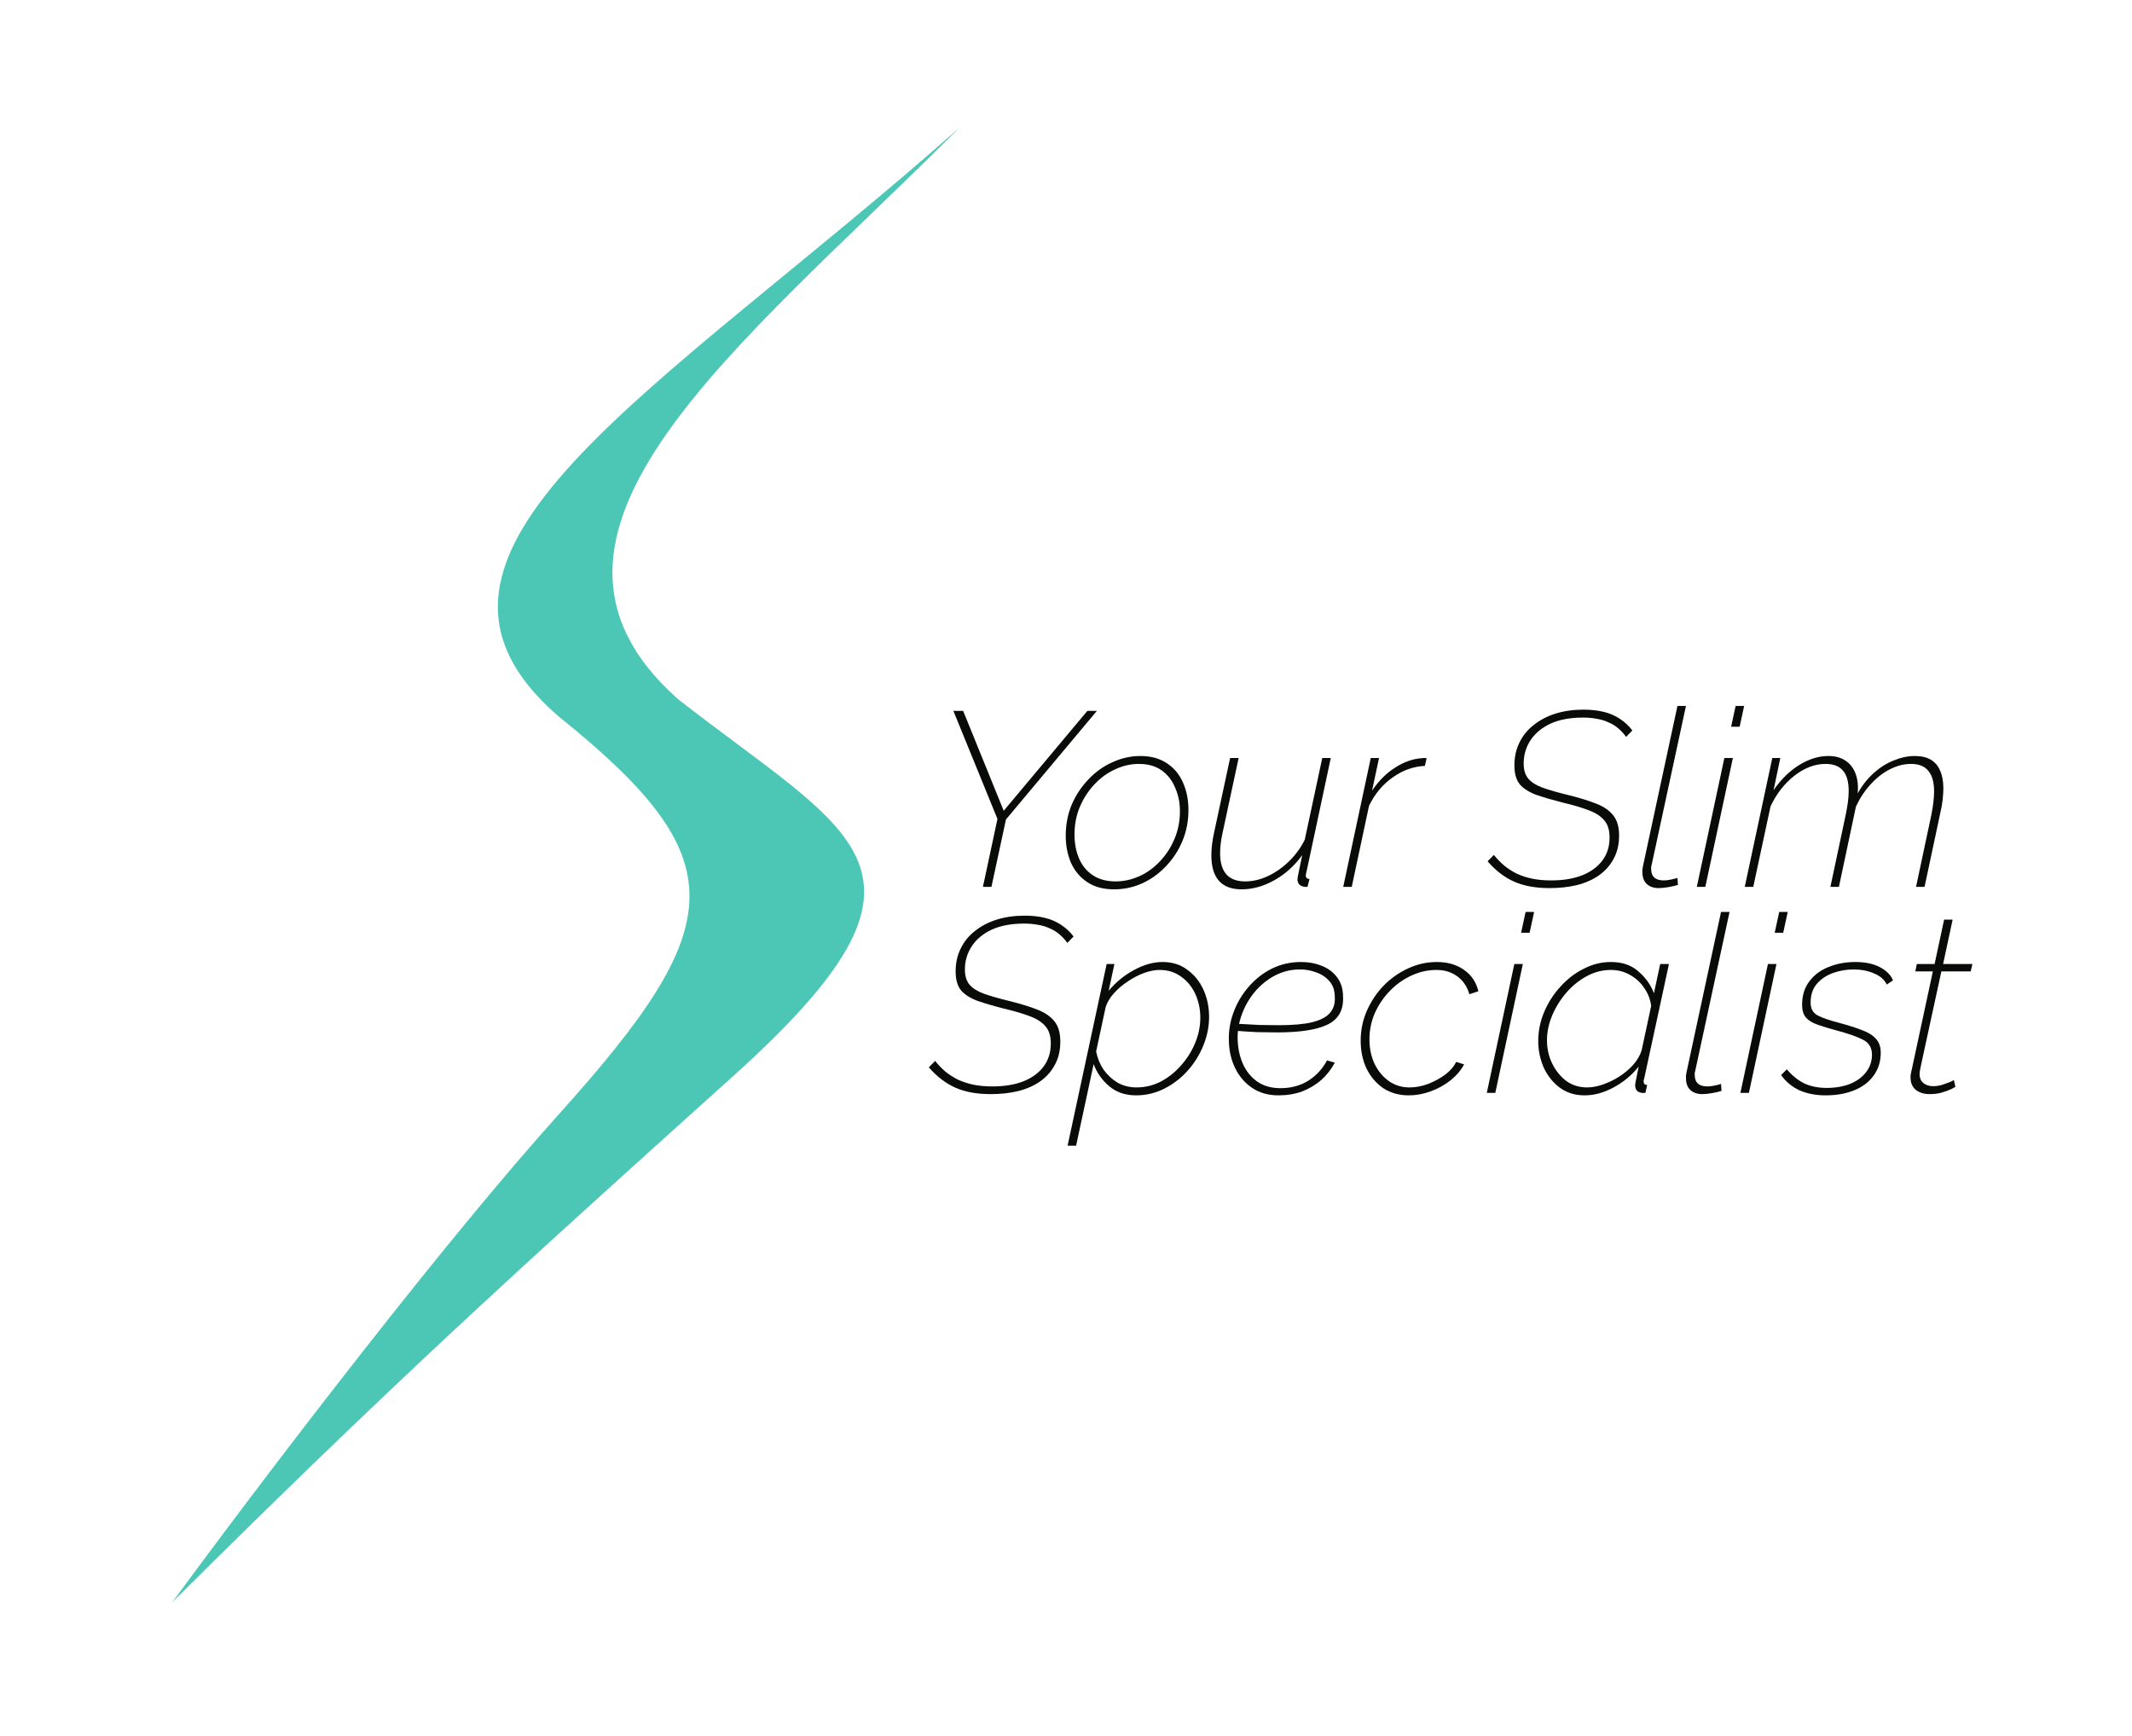 <svg width="167" height="136" viewBox="0 0 167 136" fill="none" xmlns="http://www.w3.org/2000/svg">
<path d="M43.714 87.363C57.142 72.445 57.727 67.342 43.714 56.093C28.98 43.288 51.369 31.038 75.158 10C57.745 27.404 38.594 41.844 53.085 54.754C66.899 65.56 75.497 68.046 57.432 84.303C39.367 100.559 30.48 108.658 13.5 125.518C21.884 114.104 35.124 96.906 43.714 87.363Z" fill="#4CC7B6"/>
<path d="M78.131 64.16L74.679 55.694H75.444L78.621 63.519L85.173 55.694H85.919L78.798 64.199L77.66 69.48H76.993L78.131 64.16Z" fill="#090B08"/>
<path d="M87.265 69.674C86.428 69.674 85.728 69.487 85.166 69.111C84.604 68.736 84.179 68.231 83.891 67.597C83.616 66.949 83.479 66.244 83.479 65.48C83.479 64.6 83.636 63.784 83.95 63.033C84.277 62.283 84.715 61.623 85.264 61.053C85.813 60.47 86.441 60.024 87.147 59.713C87.853 59.389 88.579 59.228 89.325 59.228C90.162 59.228 90.861 59.422 91.424 59.81C91.986 60.185 92.404 60.697 92.679 61.344C92.954 61.978 93.091 62.684 93.091 63.461C93.091 64.328 92.934 65.137 92.62 65.888C92.306 66.639 91.875 67.299 91.326 67.868C90.789 68.438 90.168 68.885 89.462 69.208C88.769 69.519 88.037 69.674 87.265 69.674ZM87.383 69.053C88.023 69.053 88.645 68.917 89.246 68.645C89.848 68.373 90.384 67.985 90.855 67.48C91.339 66.975 91.718 66.393 91.993 65.733C92.28 65.059 92.424 64.341 92.424 63.577C92.424 62.891 92.3 62.27 92.051 61.713C91.816 61.144 91.463 60.69 90.992 60.354C90.521 60.017 89.926 59.849 89.207 59.849C88.566 59.849 87.945 59.991 87.343 60.276C86.742 60.548 86.199 60.943 85.715 61.461C85.245 61.965 84.865 62.554 84.578 63.228C84.303 63.888 84.166 64.606 84.166 65.383C84.166 66.069 84.283 66.691 84.519 67.247C84.754 67.804 85.114 68.244 85.598 68.568C86.081 68.891 86.677 69.053 87.383 69.053Z" fill="#090B08"/>
<path d="M97.258 69.674C95.676 69.674 94.885 68.781 94.885 66.995C94.885 66.723 94.904 66.432 94.943 66.121C94.983 65.81 95.041 65.48 95.12 65.131L96.356 59.383H97.023L95.806 65.053C95.65 65.726 95.571 66.322 95.571 66.839C95.571 68.315 96.225 69.053 97.533 69.053C98.121 69.053 98.71 68.917 99.298 68.645C99.887 68.373 100.436 67.992 100.946 67.5C101.469 66.995 101.887 66.425 102.201 65.791L103.574 59.383H104.241L102.398 68.024C102.371 68.14 102.345 68.257 102.319 68.373C102.293 68.477 102.28 68.542 102.28 68.568C102.28 68.762 102.378 68.859 102.574 68.859L102.417 69.48C102.352 69.48 102.293 69.48 102.241 69.48C102.188 69.48 102.143 69.474 102.103 69.461C101.959 69.435 101.842 69.37 101.75 69.267C101.672 69.163 101.632 69.034 101.632 68.878C101.632 68.839 101.639 68.781 101.652 68.704C101.665 68.626 101.698 68.464 101.75 68.218C101.802 67.959 101.887 67.551 102.005 66.995C101.404 67.823 100.678 68.477 99.828 68.956C98.978 69.435 98.121 69.674 97.258 69.674Z" fill="#090B08"/>
<path d="M107.373 59.383H108.021L107.472 61.946C107.995 61.169 108.596 60.567 109.276 60.14C109.956 59.7 110.643 59.454 111.336 59.402C111.414 59.389 111.486 59.383 111.552 59.383C111.63 59.383 111.696 59.389 111.748 59.402L111.611 60.004C110.721 60.043 109.884 60.341 109.1 60.898C108.315 61.441 107.694 62.186 107.236 63.131L105.883 69.48H105.216L107.373 59.383Z" fill="#090B08"/>
<path d="M121.37 69.577C120.285 69.577 119.363 69.409 118.604 69.072C117.846 68.736 117.153 68.205 116.525 67.48L117.015 66.975C117.264 67.286 117.532 67.564 117.82 67.81C118.121 68.056 118.454 68.27 118.82 68.451C119.186 68.619 119.585 68.749 120.017 68.839C120.461 68.93 120.958 68.975 121.508 68.975C122.423 68.975 123.221 68.846 123.901 68.587C124.594 68.315 125.13 67.927 125.509 67.422C125.889 66.917 126.078 66.315 126.078 65.616C126.078 65.034 125.941 64.587 125.666 64.276C125.405 63.953 124.999 63.687 124.45 63.48C123.914 63.273 123.234 63.072 122.41 62.878C121.599 62.671 120.913 62.47 120.35 62.276C119.788 62.069 119.356 61.797 119.056 61.461C118.768 61.111 118.624 60.613 118.624 59.965C118.624 59.305 118.755 58.71 119.016 58.179C119.278 57.635 119.651 57.176 120.134 56.8C120.618 56.412 121.187 56.114 121.841 55.907C122.508 55.7 123.24 55.596 124.038 55.596C124.627 55.596 125.156 55.655 125.627 55.771C126.098 55.888 126.516 56.069 126.882 56.315C127.262 56.561 127.589 56.865 127.863 57.227L127.373 57.732C127.19 57.474 126.981 57.247 126.745 57.053C126.523 56.859 126.268 56.703 125.98 56.587C125.705 56.457 125.405 56.367 125.078 56.315C124.751 56.25 124.391 56.218 123.999 56.218C122.979 56.218 122.122 56.38 121.429 56.703C120.749 57.027 120.233 57.461 119.879 58.004C119.526 58.548 119.35 59.15 119.35 59.81C119.35 60.328 119.474 60.729 119.723 61.014C119.971 61.299 120.344 61.532 120.841 61.713C121.351 61.894 122.005 62.082 122.802 62.276C123.692 62.496 124.43 62.723 125.019 62.956C125.62 63.189 126.072 63.499 126.372 63.888C126.673 64.263 126.824 64.788 126.824 65.461C126.824 66.16 126.68 66.768 126.392 67.286C126.117 67.804 125.732 68.237 125.235 68.587C124.751 68.924 124.175 69.176 123.508 69.344C122.855 69.5 122.142 69.577 121.37 69.577Z" fill="#090B08"/>
<path d="M129.924 69.577C129.532 69.577 129.218 69.467 128.982 69.247C128.76 69.027 128.649 68.723 128.649 68.335C128.649 68.257 128.649 68.186 128.649 68.121C128.662 68.043 128.675 67.966 128.688 67.888L131.395 55.305H132.062L129.375 67.752C129.362 67.804 129.349 67.856 129.336 67.907C129.336 67.959 129.336 68.017 129.336 68.082C129.336 68.678 129.669 68.975 130.336 68.975C130.48 68.975 130.65 68.956 130.846 68.917C131.042 68.878 131.225 68.833 131.395 68.781L131.434 69.325C131.238 69.39 130.99 69.448 130.689 69.5C130.388 69.551 130.133 69.577 129.924 69.577Z" fill="#090B08"/>
<path d="M135.07 59.383H135.737L133.579 69.48H132.912L135.07 59.383ZM135.953 55.305H136.62L136.267 56.936H135.6L135.953 55.305Z" fill="#090B08"/>
<path d="M138.825 59.383H139.452L138.923 61.907C139.511 61.053 140.185 60.393 140.943 59.927C141.702 59.461 142.46 59.228 143.219 59.228C143.742 59.228 144.18 59.344 144.533 59.577C144.899 59.81 145.167 60.147 145.337 60.587C145.507 61.014 145.566 61.538 145.514 62.16C145.867 61.525 146.285 60.995 146.769 60.567C147.253 60.127 147.776 59.797 148.338 59.577C148.901 59.344 149.45 59.228 149.986 59.228C150.496 59.228 150.915 59.325 151.242 59.519C151.569 59.713 151.811 59.998 151.967 60.373C152.137 60.749 152.223 61.208 152.223 61.752C152.223 62.037 152.203 62.347 152.164 62.684C152.124 63.02 152.059 63.383 151.967 63.771L150.751 69.48H150.084L151.281 63.849C151.425 63.137 151.497 62.522 151.497 62.004C151.497 61.279 151.346 60.742 151.046 60.393C150.758 60.03 150.307 59.849 149.692 59.849C149.13 59.849 148.574 59.991 148.025 60.276C147.488 60.548 146.992 60.936 146.534 61.441C146.076 61.933 145.69 62.516 145.376 63.189L144.043 69.48H143.376L144.572 63.849C144.651 63.474 144.709 63.131 144.749 62.82C144.788 62.509 144.808 62.224 144.808 61.965C144.808 61.241 144.657 60.71 144.356 60.373C144.069 60.024 143.618 59.849 143.003 59.849C142.166 59.849 141.355 60.153 140.57 60.762C139.786 61.37 139.158 62.173 138.687 63.169L137.334 69.48H136.667L138.825 59.383Z" fill="#090B08"/>
<path d="M77.602 85.717C76.516 85.717 75.594 85.549 74.836 85.212C74.077 84.876 73.384 84.345 72.756 83.62L73.247 83.115C73.495 83.426 73.763 83.704 74.051 83.95C74.352 84.196 74.685 84.409 75.051 84.591C75.418 84.759 75.816 84.888 76.248 84.979C76.693 85.07 77.19 85.115 77.739 85.115C78.654 85.115 79.452 84.986 80.132 84.727C80.825 84.455 81.361 84.066 81.74 83.562C82.12 83.057 82.309 82.455 82.309 81.756C82.309 81.173 82.172 80.727 81.897 80.416C81.636 80.092 81.231 79.827 80.681 79.62C80.145 79.413 79.465 79.212 78.641 79.018C77.83 78.811 77.144 78.61 76.582 78.416C76.019 78.209 75.588 77.937 75.287 77.6C74.999 77.251 74.855 76.752 74.855 76.105C74.855 75.445 74.986 74.849 75.248 74.319C75.509 73.775 75.882 73.315 76.366 72.94C76.85 72.552 77.418 72.254 78.072 72.047C78.739 71.84 79.472 71.736 80.269 71.736C80.858 71.736 81.387 71.794 81.858 71.911C82.329 72.027 82.748 72.209 83.114 72.454C83.493 72.701 83.82 73.005 84.094 73.367L83.604 73.872C83.421 73.613 83.212 73.387 82.976 73.192C82.754 72.998 82.499 72.843 82.211 72.726C81.937 72.597 81.636 72.506 81.309 72.454C80.982 72.39 80.622 72.357 80.23 72.357C79.21 72.357 78.353 72.519 77.66 72.843C76.98 73.166 76.464 73.6 76.111 74.144C75.758 74.688 75.581 75.29 75.581 75.95C75.581 76.468 75.705 76.869 75.954 77.154C76.202 77.439 76.575 77.671 77.072 77.853C77.582 78.034 78.236 78.222 79.034 78.416C79.923 78.636 80.662 78.862 81.25 79.095C81.852 79.329 82.303 79.639 82.604 80.028C82.904 80.403 83.055 80.927 83.055 81.6C83.055 82.299 82.911 82.908 82.623 83.426C82.349 83.943 81.963 84.377 81.466 84.727C80.982 85.063 80.407 85.316 79.74 85.484C79.086 85.639 78.373 85.717 77.602 85.717Z" fill="#090B08"/>
<path d="M86.685 75.523H87.293L86.842 77.62C87.391 76.96 88.045 76.422 88.803 76.008C89.575 75.581 90.327 75.367 91.059 75.367C91.831 75.367 92.485 75.574 93.021 75.989C93.57 76.39 93.989 76.914 94.276 77.561C94.564 78.209 94.708 78.908 94.708 79.659C94.708 80.422 94.558 81.173 94.257 81.911C93.956 82.649 93.544 83.309 93.021 83.892C92.498 84.474 91.89 84.94 91.197 85.29C90.504 85.639 89.771 85.814 89 85.814C88.15 85.814 87.443 85.575 86.881 85.096C86.319 84.617 85.913 84.04 85.665 83.367L84.292 89.756H83.625L86.685 75.523ZM89.019 85.193C89.699 85.193 90.34 85.037 90.942 84.727C91.543 84.403 92.073 83.976 92.531 83.445C93.001 82.914 93.368 82.325 93.629 81.678C93.891 81.031 94.021 80.383 94.021 79.736C94.021 79.063 93.891 78.442 93.629 77.872C93.368 77.302 92.995 76.849 92.511 76.513C92.04 76.163 91.478 75.989 90.824 75.989C90.471 75.989 90.072 76.066 89.627 76.222C89.196 76.377 88.771 76.597 88.352 76.882C87.934 77.154 87.568 77.464 87.254 77.814C86.94 78.163 86.724 78.526 86.606 78.901L85.861 82.377C85.966 82.908 86.162 83.387 86.45 83.814C86.75 84.228 87.117 84.565 87.548 84.824C87.993 85.07 88.483 85.193 89.019 85.193Z" fill="#090B08"/>
<path d="M100.142 85.814C99.344 85.814 98.658 85.62 98.083 85.231C97.507 84.843 97.062 84.325 96.749 83.678C96.435 83.031 96.271 82.319 96.258 81.542C96.232 80.765 96.356 80.015 96.631 79.29C96.906 78.552 97.298 77.891 97.808 77.309C98.318 76.713 98.919 76.241 99.613 75.891C100.319 75.542 101.084 75.367 101.908 75.367C102.509 75.367 103.059 75.471 103.555 75.678C104.052 75.872 104.451 76.176 104.752 76.591C105.053 76.992 105.203 77.503 105.203 78.124C105.242 79.147 104.831 79.866 103.967 80.28C103.117 80.681 101.816 80.882 100.064 80.882C99.567 80.882 99.044 80.875 98.495 80.862C97.945 80.837 97.331 80.798 96.651 80.746L96.808 80.202C97.514 80.241 98.122 80.273 98.632 80.299C99.155 80.312 99.652 80.319 100.123 80.319C101.247 80.319 102.137 80.241 102.79 80.086C103.444 79.918 103.909 79.671 104.183 79.348C104.458 79.024 104.582 78.623 104.556 78.144C104.556 77.613 104.419 77.192 104.144 76.882C103.869 76.558 103.523 76.325 103.104 76.183C102.699 76.027 102.274 75.95 101.829 75.95C101.123 75.95 100.463 76.112 99.848 76.435C99.246 76.759 98.723 77.186 98.279 77.717C97.847 78.235 97.514 78.817 97.278 79.464C97.043 80.099 96.932 80.733 96.945 81.367C96.958 82.092 97.095 82.752 97.357 83.348C97.618 83.93 97.998 84.397 98.495 84.746C98.991 85.083 99.593 85.251 100.299 85.251C101.123 85.251 101.849 85.057 102.477 84.668C103.104 84.267 103.595 83.736 103.948 83.076L104.556 83.251C104.281 83.769 103.928 84.222 103.497 84.61C103.065 84.986 102.568 85.283 102.006 85.503C101.443 85.71 100.822 85.814 100.142 85.814Z" fill="#090B08"/>
<path d="M110.349 85.814C109.59 85.814 108.923 85.626 108.348 85.251C107.785 84.862 107.347 84.345 107.033 83.698C106.733 83.05 106.582 82.332 106.582 81.542C106.582 80.701 106.746 79.911 107.073 79.173C107.4 78.435 107.838 77.781 108.387 77.212C108.949 76.642 109.583 76.196 110.29 75.872C111.009 75.535 111.761 75.367 112.546 75.367C113.396 75.367 114.108 75.574 114.684 75.989C115.259 76.39 115.632 76.947 115.802 77.659L115.096 77.891C114.926 77.296 114.612 76.83 114.154 76.493C113.696 76.157 113.154 75.989 112.526 75.989C111.859 75.989 111.212 76.131 110.584 76.416C109.956 76.701 109.394 77.095 108.897 77.6C108.4 78.105 108.001 78.688 107.7 79.348C107.413 80.008 107.269 80.701 107.269 81.426C107.269 82.125 107.4 82.759 107.661 83.329C107.936 83.898 108.308 84.351 108.779 84.688C109.25 85.024 109.793 85.193 110.407 85.193C110.891 85.193 111.375 85.102 111.859 84.921C112.356 84.727 112.807 84.481 113.213 84.183C113.618 83.872 113.899 83.542 114.056 83.193L114.684 83.387C114.435 83.853 114.076 84.273 113.605 84.649C113.147 85.011 112.631 85.296 112.055 85.503C111.493 85.71 110.924 85.814 110.349 85.814Z" fill="#090B08"/>
<path d="M118.618 75.523H119.285L117.127 85.62H116.461L118.618 75.523ZM119.501 71.445H120.168L119.815 73.076H119.148L119.501 71.445Z" fill="#090B08"/>
<path d="M124.119 85.814C123.373 85.814 122.726 85.613 122.177 85.212C121.641 84.811 121.222 84.287 120.921 83.639C120.634 82.979 120.49 82.286 120.49 81.561C120.49 80.772 120.647 80.008 120.961 79.27C121.274 78.532 121.699 77.872 122.236 77.29C122.772 76.694 123.38 76.228 124.06 75.891C124.74 75.542 125.446 75.367 126.179 75.367C127.068 75.367 127.787 75.613 128.336 76.105C128.899 76.584 129.304 77.154 129.553 77.814L130.043 75.523H130.73L128.787 84.513C128.774 84.539 128.761 84.578 128.748 84.629C128.748 84.668 128.748 84.707 128.748 84.746C128.748 84.914 128.84 84.999 129.023 84.999L128.886 85.62C128.846 85.62 128.801 85.62 128.748 85.62C128.696 85.633 128.65 85.633 128.611 85.62C128.428 85.594 128.291 85.529 128.199 85.426C128.121 85.309 128.081 85.173 128.081 85.018C128.081 84.966 128.088 84.908 128.101 84.843C128.114 84.766 128.14 84.636 128.179 84.455C128.219 84.261 128.277 83.963 128.356 83.562C127.82 84.235 127.166 84.778 126.394 85.193C125.636 85.607 124.877 85.814 124.119 85.814ZM124.315 85.193C124.707 85.193 125.126 85.115 125.57 84.96C126.015 84.804 126.44 84.597 126.845 84.338C127.264 84.066 127.63 83.756 127.944 83.406C128.258 83.044 128.474 82.668 128.591 82.28L129.337 78.804C129.271 78.299 129.095 77.84 128.807 77.425C128.532 76.998 128.166 76.655 127.709 76.396C127.251 76.124 126.741 75.989 126.179 75.989C125.525 75.989 124.897 76.15 124.295 76.474C123.694 76.798 123.158 77.231 122.687 77.775C122.229 78.306 121.863 78.895 121.588 79.542C121.314 80.189 121.176 80.843 121.176 81.503C121.176 82.163 121.314 82.772 121.588 83.329C121.863 83.885 122.229 84.338 122.687 84.688C123.158 85.024 123.7 85.193 124.315 85.193Z" fill="#090B08"/>
<path d="M133.338 85.717C132.945 85.717 132.632 85.607 132.396 85.387C132.174 85.167 132.063 84.863 132.063 84.474C132.063 84.397 132.063 84.325 132.063 84.261C132.076 84.183 132.089 84.105 132.102 84.028L134.809 71.445H135.476L132.788 83.892C132.775 83.943 132.762 83.995 132.749 84.047C132.749 84.099 132.749 84.157 132.749 84.222C132.749 84.817 133.083 85.115 133.75 85.115C133.893 85.115 134.064 85.096 134.26 85.057C134.456 85.018 134.639 84.973 134.809 84.921L134.848 85.465C134.652 85.529 134.404 85.588 134.103 85.639C133.802 85.691 133.547 85.717 133.338 85.717Z" fill="#090B08"/>
<path d="M138.484 75.523H139.151L136.993 85.62H136.326L138.484 75.523ZM139.366 71.445H140.033L139.68 73.076H139.013L139.366 71.445Z" fill="#090B08"/>
<path d="M143.003 85.814C142.245 85.814 141.565 85.685 140.963 85.426C140.375 85.154 139.891 84.752 139.512 84.222L139.963 83.775C140.381 84.267 140.839 84.636 141.336 84.882C141.846 85.115 142.428 85.231 143.082 85.231C143.762 85.231 144.37 85.128 144.906 84.921C145.442 84.701 145.861 84.397 146.162 84.008C146.475 83.607 146.632 83.147 146.632 82.629C146.632 82.073 146.39 81.678 145.907 81.445C145.423 81.199 144.736 80.96 143.847 80.727C143.271 80.571 142.781 80.422 142.376 80.28C141.97 80.138 141.663 79.95 141.454 79.717C141.257 79.471 141.159 79.141 141.159 78.727C141.159 77.989 141.349 77.374 141.728 76.882C142.107 76.377 142.611 76.001 143.239 75.756C143.879 75.497 144.573 75.367 145.318 75.367C146.103 75.367 146.75 75.503 147.26 75.775C147.77 76.047 148.11 76.39 148.28 76.804L147.79 77.134C147.607 76.746 147.273 76.455 146.789 76.26C146.318 76.053 145.782 75.95 145.181 75.95C144.645 75.95 144.115 76.04 143.592 76.222C143.082 76.403 142.657 76.688 142.317 77.076C141.99 77.451 141.826 77.943 141.826 78.552C141.826 79.031 142.016 79.367 142.395 79.561C142.774 79.756 143.343 79.95 144.102 80.144C144.769 80.325 145.338 80.507 145.808 80.688C146.292 80.856 146.665 81.082 146.927 81.367C147.188 81.639 147.319 82.008 147.319 82.474C147.319 83.173 147.129 83.775 146.75 84.28C146.384 84.785 145.874 85.167 145.22 85.426C144.579 85.685 143.84 85.814 143.003 85.814Z" fill="#090B08"/>
<path d="M149.655 84.435C149.655 84.371 149.655 84.306 149.655 84.241C149.668 84.177 149.681 84.112 149.694 84.047L151.401 76.105H150.027L150.145 75.523H151.538L152.283 72.047H152.95L152.205 75.523H154.5L154.363 76.105H152.068L150.537 83.154C150.472 83.451 150.426 83.672 150.4 83.814C150.374 83.956 150.361 84.066 150.361 84.144C150.361 84.455 150.466 84.694 150.675 84.862C150.884 85.018 151.126 85.096 151.401 85.096C151.675 85.096 151.93 85.057 152.166 84.979C152.401 84.901 152.597 84.83 152.754 84.766C152.924 84.688 153.022 84.636 153.048 84.61L153.166 85.154C153.14 85.167 153.029 85.225 152.833 85.329C152.636 85.419 152.388 85.51 152.087 85.6C151.799 85.678 151.486 85.717 151.146 85.717C150.714 85.717 150.354 85.607 150.067 85.387C149.792 85.154 149.655 84.837 149.655 84.435Z" fill="#090B08"/>
</svg>
